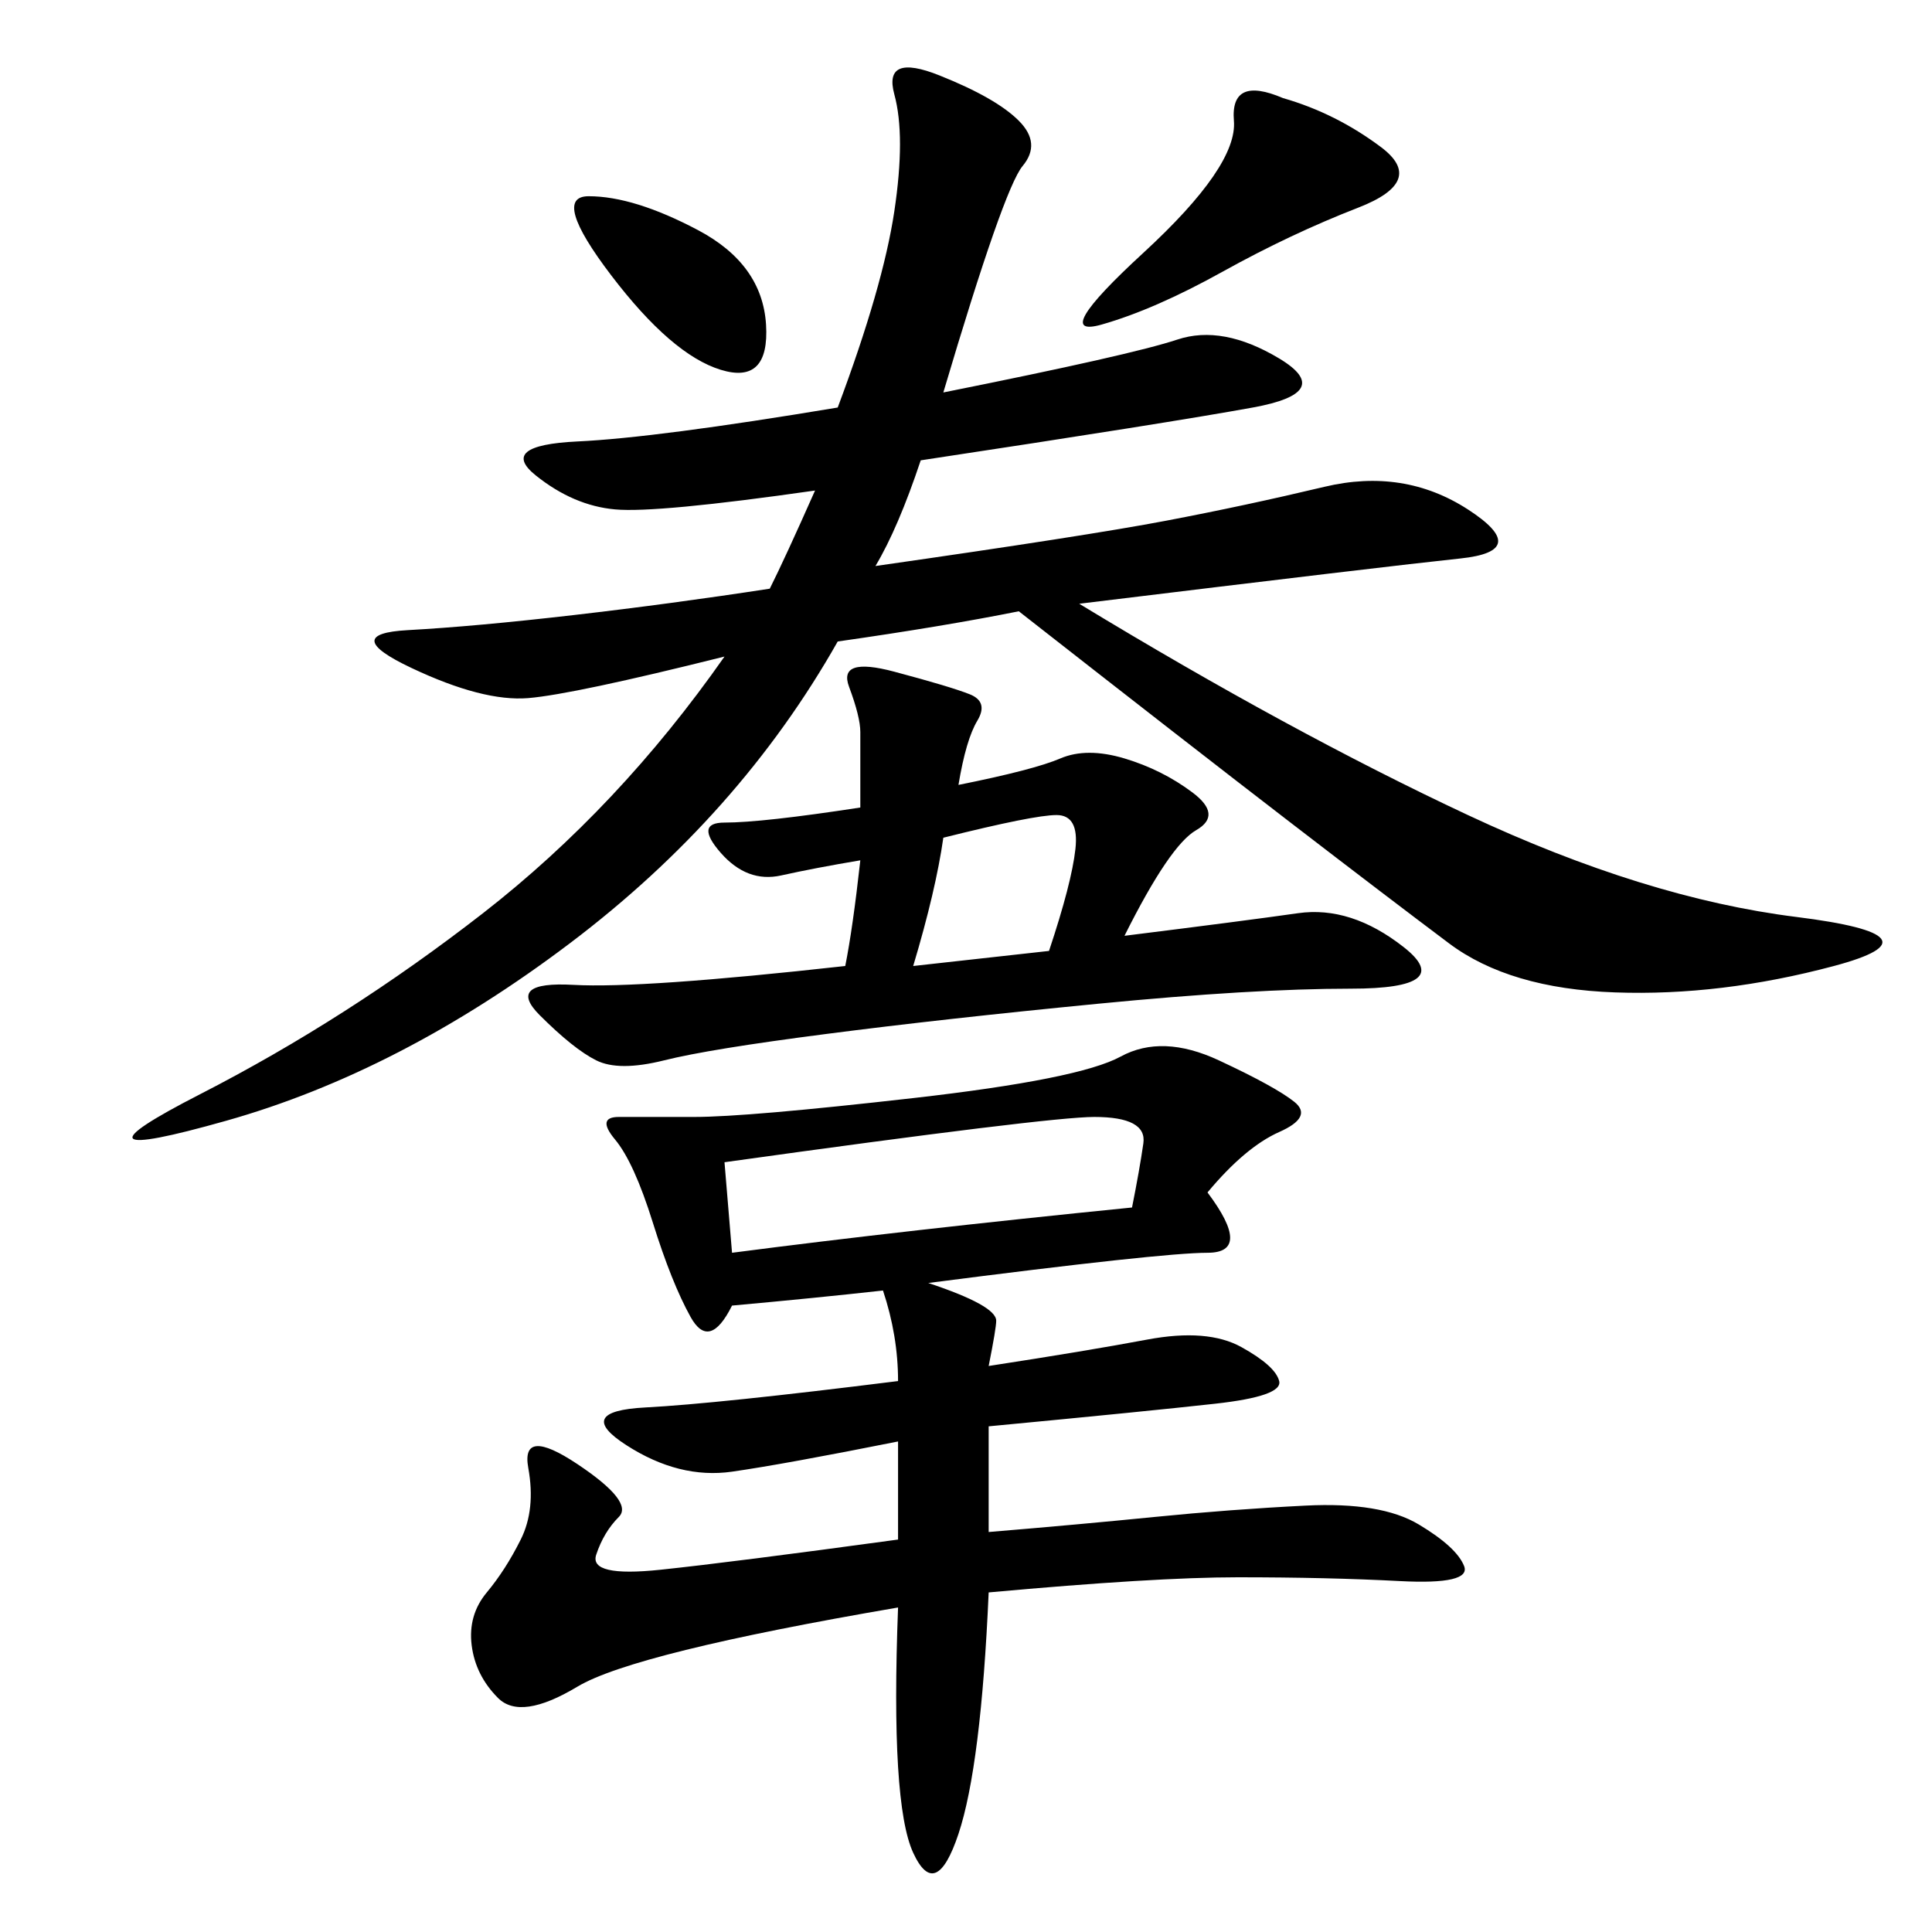 <svg xmlns="http://www.w3.org/2000/svg" xmlns:xlink="http://www.w3.org/1999/xlink" width="300" height="300"><path d="M146.48 60.94Q175.78 55.08 182.81 52.73Q189.84 50.39 198.63 55.66Q207.42 60.94 194.53 63.28Q181.64 65.63 142.97 71.48L142.97 71.48Q139.45 82.03 135.94 87.89L135.94 87.89Q168.75 83.20 181.05 80.86Q193.36 78.52 205.66 75.59Q217.97 72.66 227.93 79.10Q237.89 85.55 226.76 86.72Q215.63 87.89 167.58 93.75L167.58 93.75Q200.39 113.67 227.93 126.56Q255.47 139.45 278.91 142.38Q302.34 145.31 284.77 150Q267.19 154.69 250.78 154.10Q234.38 153.52 225 146.48Q215.63 139.45 200.39 127.73Q185.16 116.02 158.20 94.92L158.20 94.92Q146.48 97.27 130.08 99.61L130.08 99.61Q114.84 126.56 88.48 146.48Q62.11 166.41 35.16 174.02Q8.20 181.64 31.05 169.92Q53.91 158.20 75 141.80Q96.09 125.39 112.50 101.95L112.50 101.95Q89.06 107.81 82.03 108.40Q75 108.98 63.87 103.71Q52.73 98.44 63.28 97.85Q73.83 97.27 89.06 95.51Q104.30 93.75 119.53 91.41L119.53 91.41Q121.88 86.72 126.56 76.17L126.56 76.17Q101.95 79.69 95.51 79.10Q89.06 78.52 83.20 73.83Q77.34 69.14 89.65 68.55Q101.95 67.97 130.08 63.28L130.08 63.28Q137.11 44.53 138.87 32.81Q140.63 21.09 138.87 14.65Q137.11 8.20 145.90 11.72Q154.69 15.23 158.20 18.75Q161.72 22.27 158.79 25.78Q155.86 29.30 146.48 60.94L146.48 60.94ZM187.50 185.16Q194.53 194.53 187.50 194.53L187.50 194.53Q180.47 194.53 144.14 199.22L144.14 199.22Q154.69 202.73 154.69 205.08L154.69 205.08Q154.69 206.25 153.52 212.11L153.52 212.11Q168.75 209.77 178.13 208.01Q187.50 206.25 192.77 209.18Q198.05 212.11 198.63 214.45Q199.22 216.80 188.67 217.97Q178.13 219.14 153.52 221.48L153.52 221.48L153.52 237.89Q167.58 236.72 179.30 235.55Q191.02 234.38 202.73 233.79Q214.45 233.20 220.31 236.72Q226.17 240.23 227.34 243.16Q228.52 246.09 217.38 245.51Q206.25 244.92 192.19 244.92L192.19 244.92Q179.30 244.92 153.52 247.27L153.52 247.27Q152.34 274.22 148.83 284.77Q145.31 295.31 141.80 287.70Q138.28 280.08 139.45 249.61L139.45 249.61Q98.44 256.64 89.65 261.91Q80.86 267.19 77.34 263.67Q73.83 260.16 73.24 255.47Q72.66 250.78 75.59 247.27Q78.52 243.75 80.86 239.06Q83.20 234.38 82.03 227.93Q80.86 221.48 89.65 227.34Q98.44 233.20 96.09 235.55Q93.75 237.89 92.58 241.41Q91.41 244.92 102.54 243.75Q113.67 242.58 139.45 239.06L139.45 239.06L139.45 223.83Q121.88 227.34 113.67 228.52Q105.47 229.69 97.27 224.41Q89.06 219.14 100.20 218.55Q111.33 217.97 139.45 214.45L139.45 214.45Q139.45 207.42 137.11 200.39L137.11 200.39Q126.56 201.56 113.67 202.73L113.67 202.73Q110.16 209.77 107.23 204.49Q104.30 199.22 101.37 189.84Q98.44 180.47 95.51 176.95Q92.58 173.44 96.09 173.44L96.09 173.44L107.81 173.44Q116.02 173.44 141.80 170.51Q167.58 167.58 174.02 164.06Q180.47 160.55 189.26 164.65Q198.05 168.75 200.98 171.09Q203.91 173.44 198.63 175.78Q193.36 178.13 187.50 185.16L187.50 185.16ZM148.83 121.88Q160.55 119.53 164.65 117.77Q168.75 116.02 174.61 117.77Q180.47 119.53 185.16 123.05Q189.84 126.56 185.74 128.91Q181.64 131.25 174.61 145.31L174.61 145.31Q193.36 142.97 201.56 141.80Q209.77 140.63 217.97 147.07Q226.17 153.52 209.77 153.52L209.77 153.52Q194.53 153.52 170.51 155.86Q146.48 158.20 128.32 160.55Q110.16 162.89 103.13 164.65Q96.09 166.41 92.58 164.65Q89.06 162.89 83.79 157.62Q78.52 152.34 89.06 152.93Q99.61 153.52 131.25 150L131.25 150Q132.42 144.14 133.59 133.59L133.59 133.59Q126.56 134.77 121.29 135.94Q116.02 137.11 111.91 132.42Q107.81 127.73 112.50 127.73L112.50 127.73Q118.36 127.73 133.59 125.39L133.59 125.39L133.59 113.67Q133.59 111.33 131.84 106.64Q130.08 101.95 138.87 104.30Q147.66 106.64 150.59 107.81Q153.52 108.98 151.76 111.91Q150 114.84 148.83 121.88L148.83 121.88ZM112.50 180.47L113.67 194.53Q140.63 191.02 175.78 187.50L175.78 187.50Q176.95 181.64 177.54 177.54Q178.13 173.44 169.92 173.44L169.92 173.44Q162.89 173.44 112.50 180.47L112.50 180.47ZM199.22 15.23Q207.42 17.58 214.45 22.85Q221.48 28.13 210.94 32.23Q200.39 36.33 189.84 42.19Q179.30 48.05 171.09 50.39Q162.89 52.73 177.54 39.26Q192.19 25.78 191.60 18.75Q191.02 11.72 199.22 15.23L199.22 15.23ZM91.41 30.47Q98.44 30.47 108.40 35.74Q118.36 41.02 118.95 50.39Q119.53 59.77 111.91 57.42Q104.30 55.08 94.92 42.77Q85.55 30.47 91.41 30.47L91.41 30.47ZM146.48 130.08Q145.31 138.28 141.80 150L141.80 150L162.89 147.66Q166.41 137.11 166.99 131.84Q167.58 126.56 164.06 126.56L164.06 126.56Q160.55 126.56 146.48 130.08L146.48 130.08Z"/></svg>
